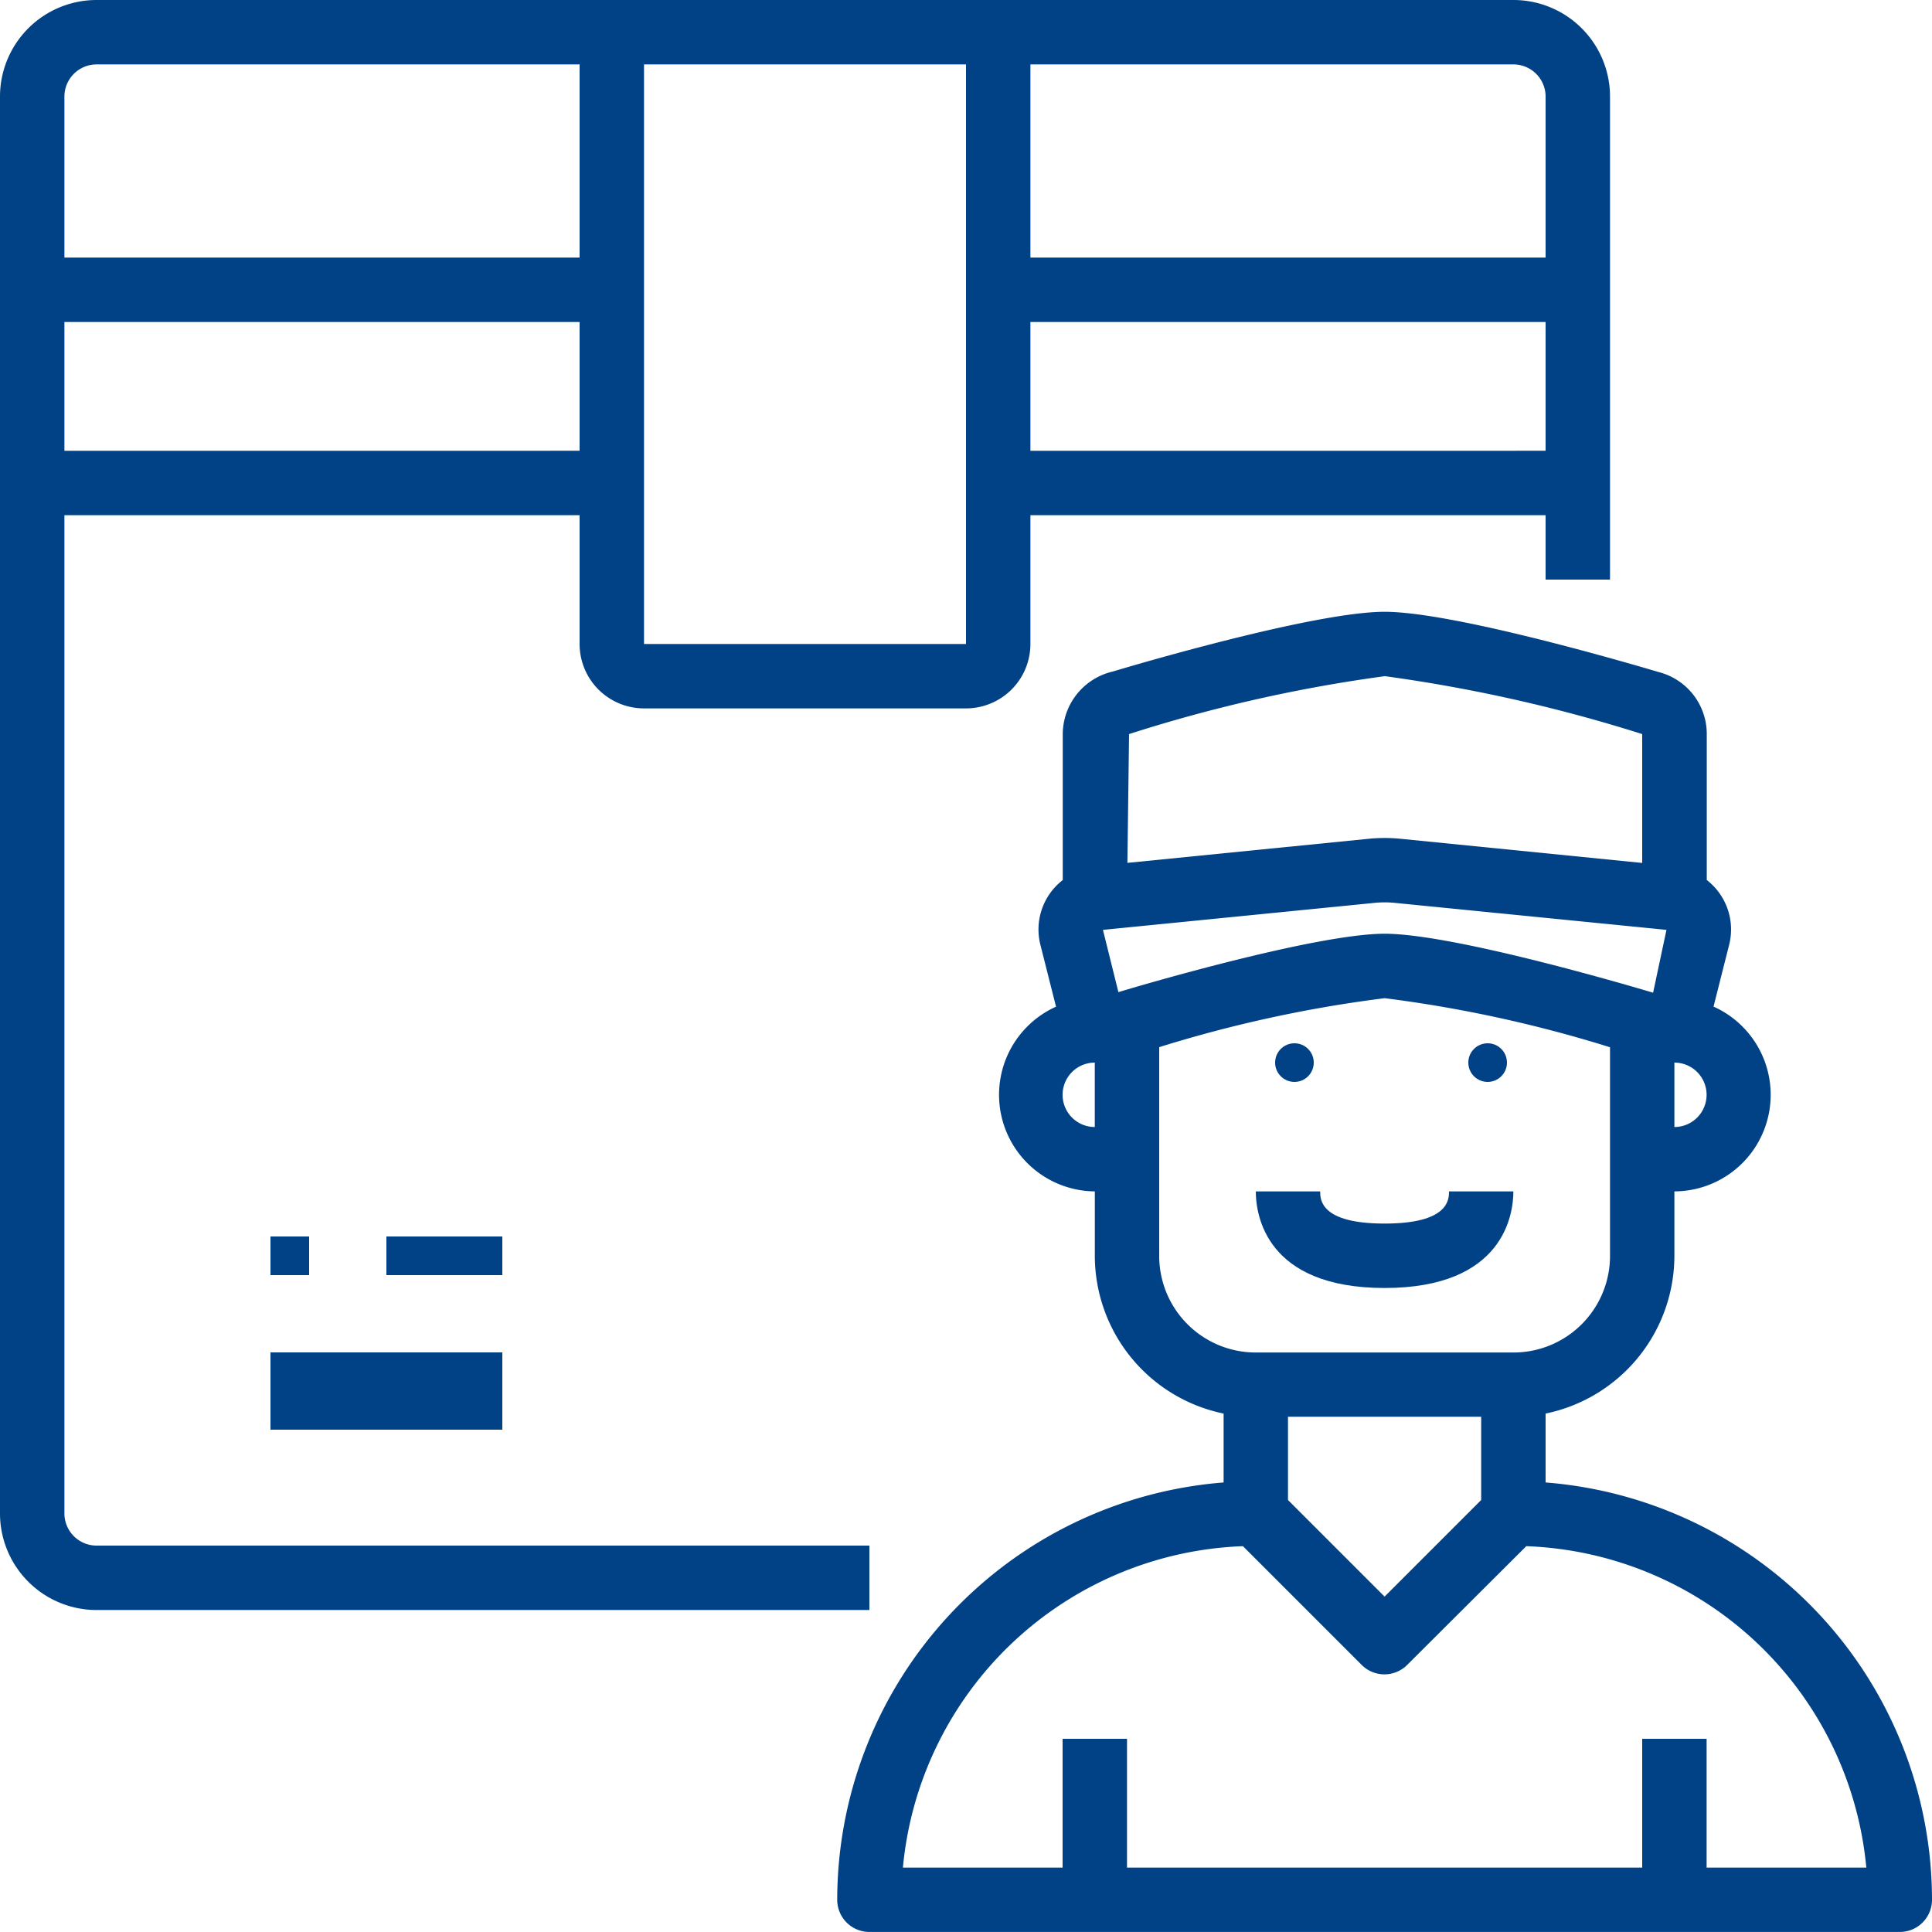 <svg xmlns="http://www.w3.org/2000/svg" width="50" height="50" viewBox="0 0 50 50">
  <g id="Onsite_Delivery_Model" data-name="Onsite Delivery Model" transform="translate(-93 -164)">
    <rect id="Rectangle_26" data-name="Rectangle 26" width="50" height="50" transform="translate(93 164)" fill="#c8c8c8" opacity="0"/>
    <g id="Delivery_Man" data-name="Delivery Man" transform="translate(91 162)">
      <path id="Path_1185" data-name="Path 1185" d="M24.5,42H4.5a.833.833,0,0,1-.833-.833V15.333H17v3.333a1.667,1.667,0,0,0,1.667,1.667H27a1.667,1.667,0,0,0,1.667-1.667V15.333H42V17h1.667V4.5a2.5,2.5,0,0,0-2.5-2.5H4.5A2.5,2.5,0,0,0,2,4.5V41.167a2.5,2.5,0,0,0,2.5,2.5h20ZM3.667,13.667V10.333H17v3.333Zm25,0V10.333H42v3.333ZM42,4.5V8.667H28.667v-5h12.5A.833.833,0,0,1,42,4.5ZM27,3.667v15H18.667v-15Zm-22.5,0H17v5H3.667V4.5A.833.833,0,0,1,4.5,3.667Z" transform="translate(0)" fill="#014185"/>
      <path id="Path_1186" data-name="Path 1186" d="M46.333,43.532V41.75a4.174,4.174,0,0,0,3.333-4.083V36a2.5,2.5,0,0,0,1.013-4.782l.4-1.583a1.618,1.618,0,0,0-.575-1.693V24.167a1.654,1.654,0,0,0-1.245-1.607C48.721,22.4,43.986,21,42.167,21s-6.554,1.4-7.03,1.545a1.672,1.672,0,0,0-1.3,1.622v3.776a1.617,1.617,0,0,0-.574,1.694l.4,1.583A2.5,2.5,0,0,0,34.667,36v1.667A4.174,4.174,0,0,0,38,41.75v1.783a10.848,10.848,0,0,0-10,10.8.833.833,0,0,0,.833.833H55.5a.833.833,0,0,0,.833-.833,10.848,10.848,0,0,0-10-10.8Zm-6.667-1.7h5v2.155l-2.5,2.5-2.5-2.5Zm-4.389-10.99-.4-1.61,7.042-.7a2.62,2.62,0,0,1,.5,0l7.042.7h0l-.346,1.626c-.523-.156-5.158-1.526-6.947-1.526S35.743,30.7,35.278,30.843Zm14.389,3.49V32.667a.833.833,0,1,1,0,1.667Zm-7.5-11.667a39.96,39.96,0,0,1,6.667,1.5V27.5l-6.25-.625a4.186,4.186,0,0,0-.833,0l-6.24.623.043-3.333A38.392,38.392,0,0,1,42.167,22.667ZM33.833,33.5a.833.833,0,0,1,.833-.833v1.667A.833.833,0,0,1,33.833,33.5Zm2.5,4.167v-5.4A33.687,33.687,0,0,1,42.167,31,33.667,33.667,0,0,1,48,32.27v5.4a2.5,2.5,0,0,1-2.5,2.5H38.833A2.5,2.5,0,0,1,36.333,37.667ZM50.5,53.5V50.167H48.833V53.5H35.5V50.167H33.833V53.5H29.7a9.174,9.174,0,0,1,8.8-8.318l3.073,3.073a.833.833,0,0,0,1.178,0l3.082-3.073a9.174,9.174,0,0,1,8.8,8.318Z" transform="translate(-4.333 -3.167)" fill="#014185"/>
      <rect id="Rectangle_68" data-name="Rectangle 68" width="6" height="2" transform="translate(9 37)" fill="#014185"/>
      <rect id="Rectangle_69" data-name="Rectangle 69" width="1" height="1" transform="translate(9 34)" fill="#014185"/>
      <rect id="Rectangle_70" data-name="Rectangle 70" width="3" height="1" transform="translate(12 34)" fill="#014185"/>
      <path id="Path_1187" data-name="Path 1187" d="M44.333,41.5c3.093,0,3.333-1.917,3.333-2.5H46c0,.206,0,.833-1.667.833s-1.667-.627-1.667-.833H41C41,39.583,41.24,41.5,44.333,41.5Z" transform="translate(-6.5 -6.167)" fill="#014185"/>
      <circle id="Ellipse_37" data-name="Ellipse 37" cx="0.5" cy="0.5" r="0.5" transform="translate(35 29)" fill="#014185"/>
      <circle id="Ellipse_38" data-name="Ellipse 38" cx="0.5" cy="0.5" r="0.5" transform="translate(40 29)" fill="#014185"/>
    </g>
  </g>
</svg>

